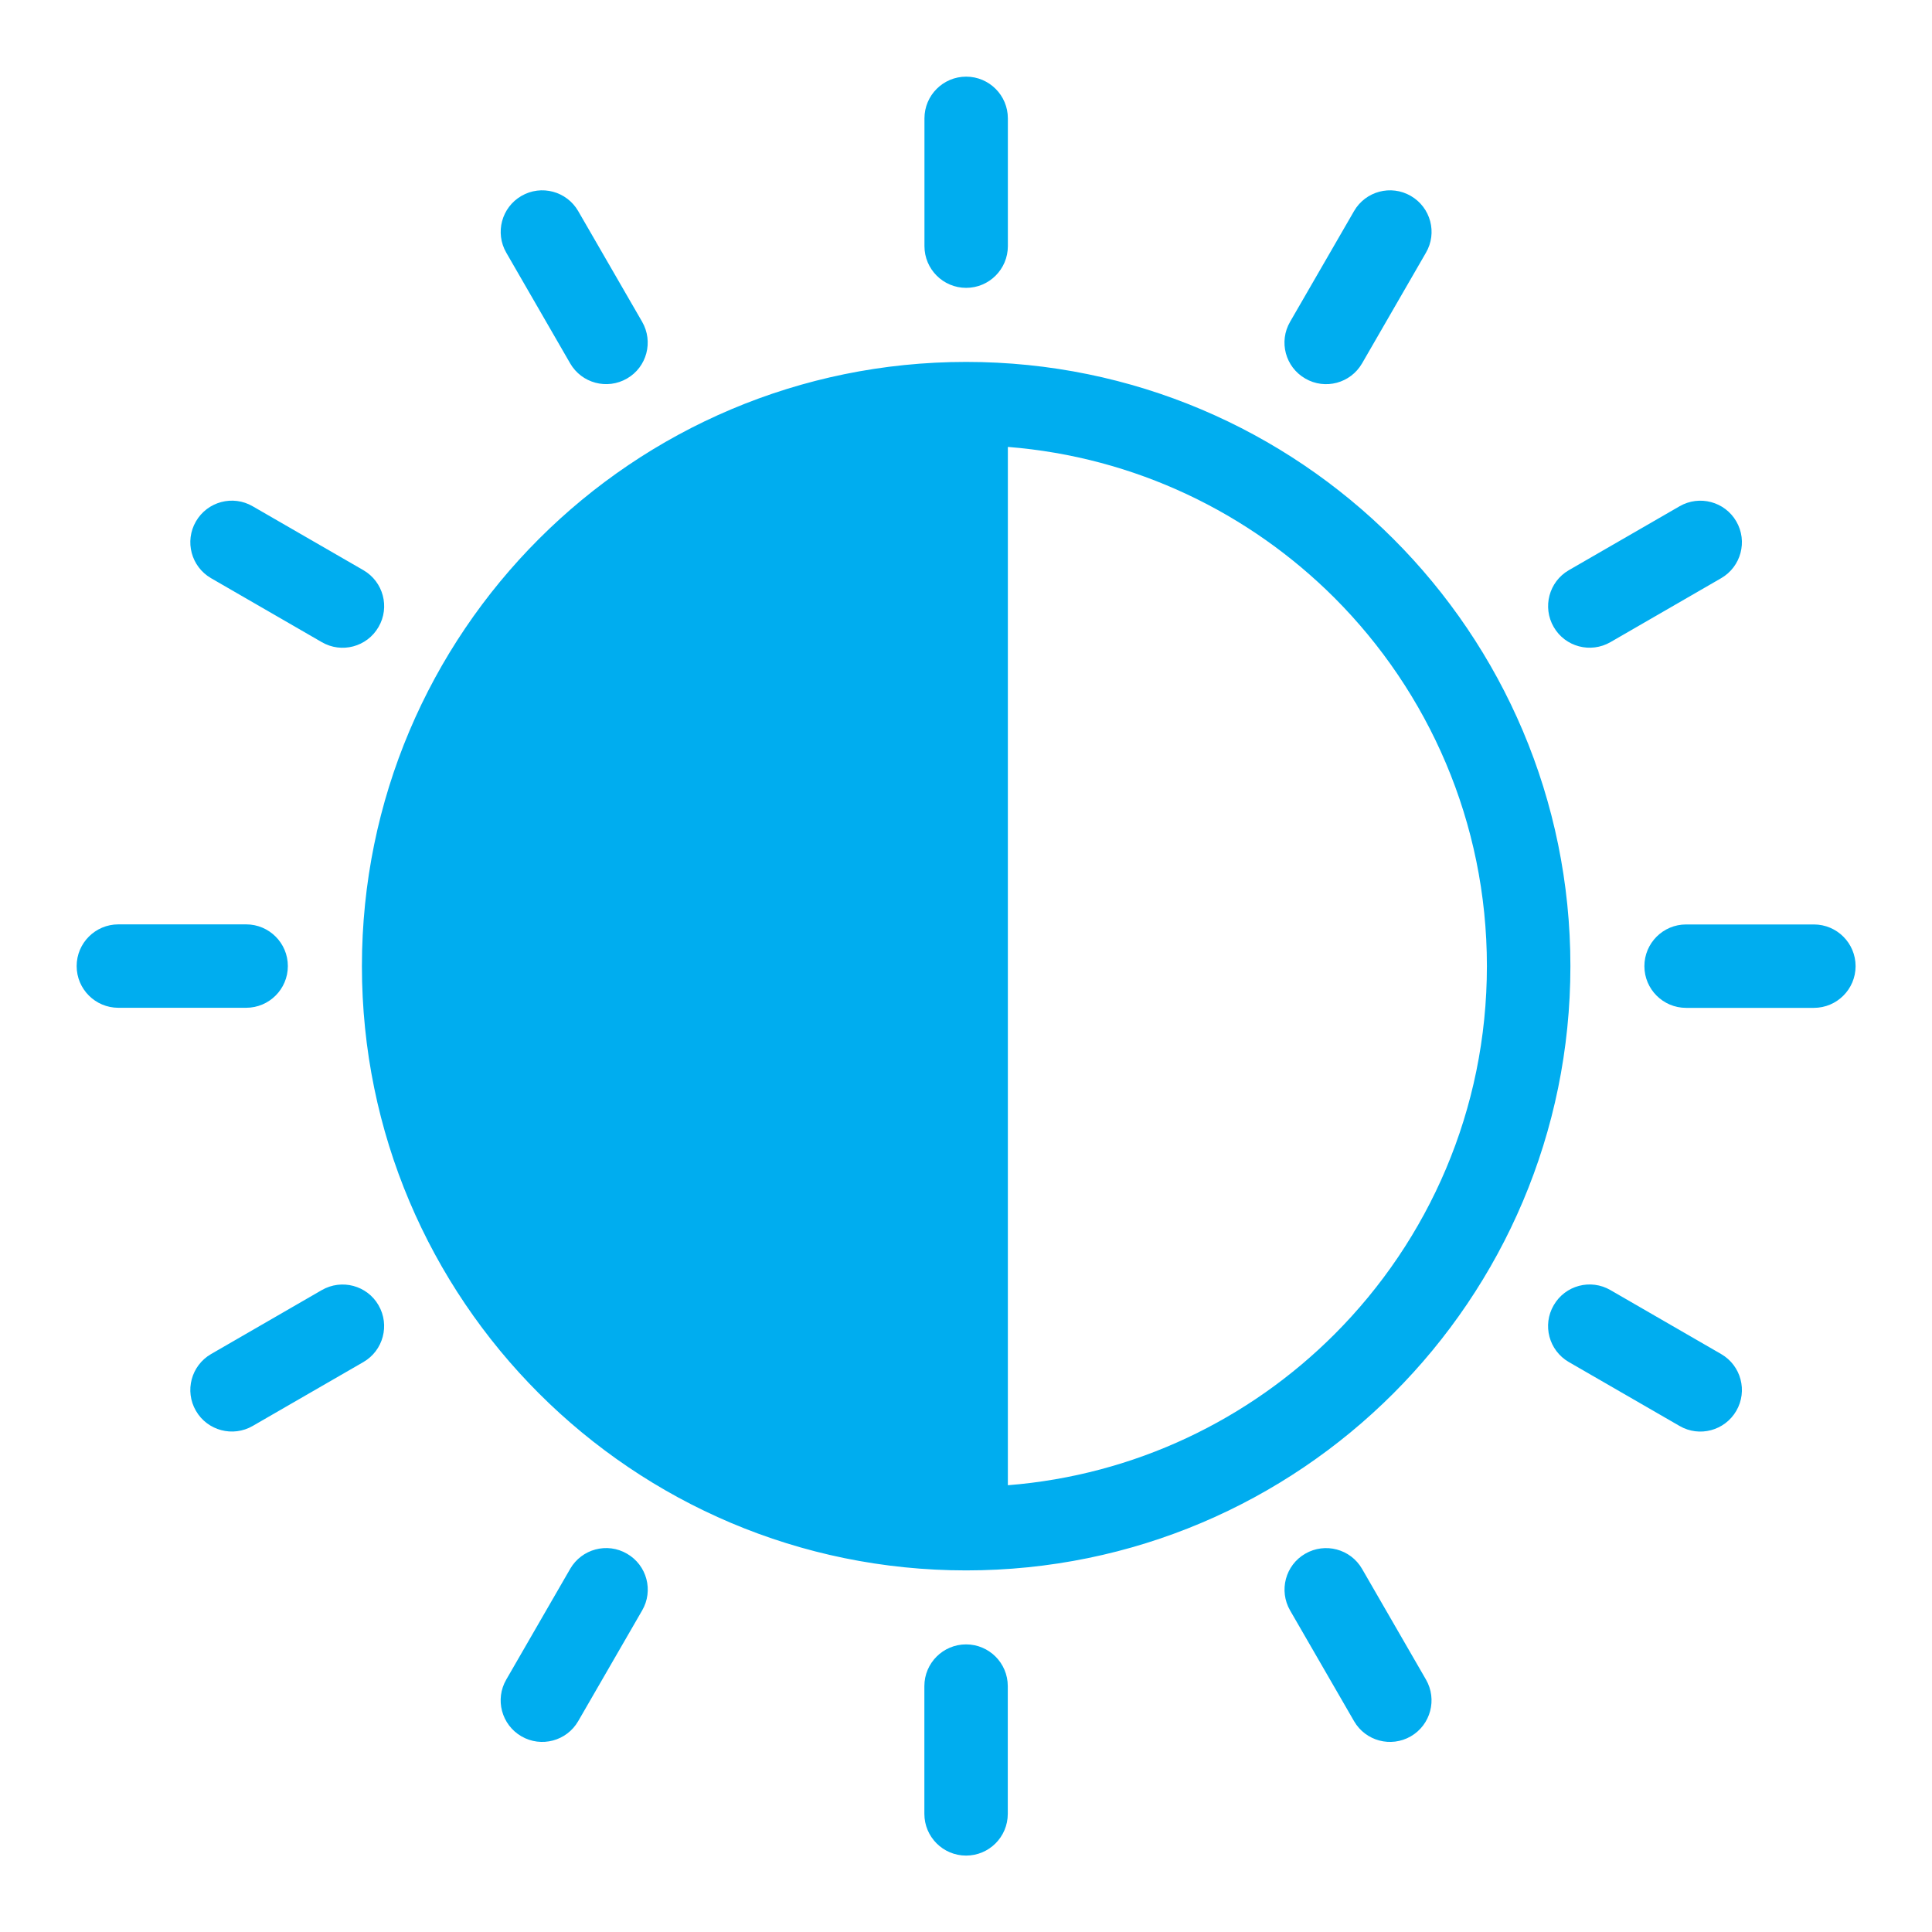 <svg xmlns="http://www.w3.org/2000/svg" xmlns:xlink="http://www.w3.org/1999/xlink" width="1080" viewBox="0 0 810 810" height="1080" preserveAspectRatio="xMidYMid meet"><defs><clipPath id="7bb00a3cf4"><path d="M 32.031 32.031 L 778 32.031 L 778 778 L 32.031 778 Z M 32.031 32.031 " clip-rule="nonzero"></path></clipPath></defs><g clip-path="url(#7bb00a3cf4)"><path fill="#00adef" d="M 405.066 151.734 C 475.008 151.734 538.34 180.098 584.188 225.945 C 630.035 271.793 658.398 335.125 658.398 405.066 C 658.398 475.008 630.035 538.344 584.188 584.188 C 538.34 630.035 475.008 658.398 405.066 658.398 C 335.125 658.398 271.793 630.035 225.945 584.188 C 180.098 538.344 151.734 475.008 151.734 405.066 C 151.734 335.125 180.098 271.793 225.945 225.945 C 271.793 180.098 335.125 151.734 405.066 151.734 Z M 212.27 105.961 C 207.445 97.637 210.277 86.969 218.602 82.145 C 226.926 77.316 237.59 80.152 242.418 88.508 L 269.203 134.879 C 274.031 143.238 271.199 153.906 262.875 158.695 C 254.551 163.523 243.887 160.688 239.059 152.367 Z M 88.508 242.418 C 80.152 237.59 77.316 226.926 82.145 218.602 C 86.969 210.277 97.637 207.41 105.961 212.27 L 152.367 239.059 C 160.688 243.887 163.555 254.551 158.695 262.875 C 153.871 271.234 143.203 274.066 134.879 269.203 Z M 49.621 422.516 C 39.969 422.516 32.137 414.684 32.137 405.031 C 32.137 395.379 39.969 387.547 49.621 387.547 L 103.195 387.547 C 112.848 387.547 120.684 395.379 120.684 405.031 C 120.684 414.684 112.848 422.516 103.195 422.516 Z M 105.961 597.828 C 97.637 602.652 86.969 599.82 82.145 591.496 C 77.316 583.176 80.152 572.508 88.508 567.684 L 134.879 540.895 C 143.238 536.07 153.906 538.902 158.695 547.223 C 163.523 555.547 160.688 566.215 152.367 571.039 Z M 242.418 721.59 C 237.59 729.949 226.926 732.781 218.602 727.957 C 210.277 723.129 207.41 712.465 212.27 704.141 L 239.059 657.734 C 243.887 649.41 254.551 646.543 262.875 651.402 C 271.234 656.23 274.066 666.895 269.203 675.219 Z M 422.516 760.477 C 422.516 770.129 414.684 777.965 405.031 777.965 C 395.379 777.965 387.547 770.129 387.547 760.477 L 387.547 706.902 C 387.547 697.25 395.379 689.418 405.031 689.418 C 414.684 689.418 422.516 697.25 422.516 706.902 Z M 597.828 704.141 C 602.652 712.465 599.82 723.129 591.496 727.957 C 583.176 732.781 572.508 729.949 567.684 721.59 L 540.895 675.219 C 536.07 666.859 538.902 656.195 547.223 651.402 C 555.547 646.578 566.215 649.41 571.039 657.734 Z M 721.59 567.684 C 729.949 572.508 732.781 583.176 727.957 591.496 C 723.129 599.82 712.465 602.688 704.141 597.828 L 657.734 571.039 C 649.41 566.215 646.543 555.547 651.402 547.223 C 656.23 538.867 666.895 536.035 675.219 540.895 Z M 760.477 387.582 C 770.129 387.582 777.965 395.414 777.965 405.066 C 777.965 414.719 770.129 422.551 760.477 422.551 L 706.902 422.551 C 697.25 422.551 689.418 414.719 689.418 405.066 C 689.418 395.414 697.25 387.582 706.902 387.582 Z M 704.141 212.27 C 712.465 207.445 723.129 210.277 727.957 218.602 C 732.781 226.926 729.949 237.59 721.59 242.418 L 675.219 269.203 C 666.859 274.031 656.195 271.199 651.402 262.875 C 646.578 254.551 649.41 243.887 657.734 239.059 Z M 567.684 88.508 C 572.508 80.152 583.176 77.316 591.496 82.145 C 599.82 86.969 602.688 97.637 597.828 105.961 L 571.039 152.367 C 566.215 160.688 555.547 163.555 547.223 158.695 C 538.867 153.871 536.035 143.203 540.895 134.879 Z M 387.582 49.621 C 387.582 39.969 395.414 32.137 405.066 32.137 C 414.719 32.137 422.551 39.969 422.551 49.621 L 422.551 103.195 C 422.551 112.848 414.719 120.684 405.066 120.684 C 395.414 120.684 387.582 112.848 387.582 103.195 Z M 422.551 187.406 L 422.551 622.691 C 475.883 618.461 523.793 595.102 559.465 559.43 C 598.98 519.91 623.391 465.32 623.391 405.031 C 623.391 344.742 598.945 290.152 559.465 250.633 C 523.793 215 475.883 191.602 422.551 187.371 Z M 422.551 187.406 " fill-opacity="1" fill-rule="nonzero"></path></g></svg>